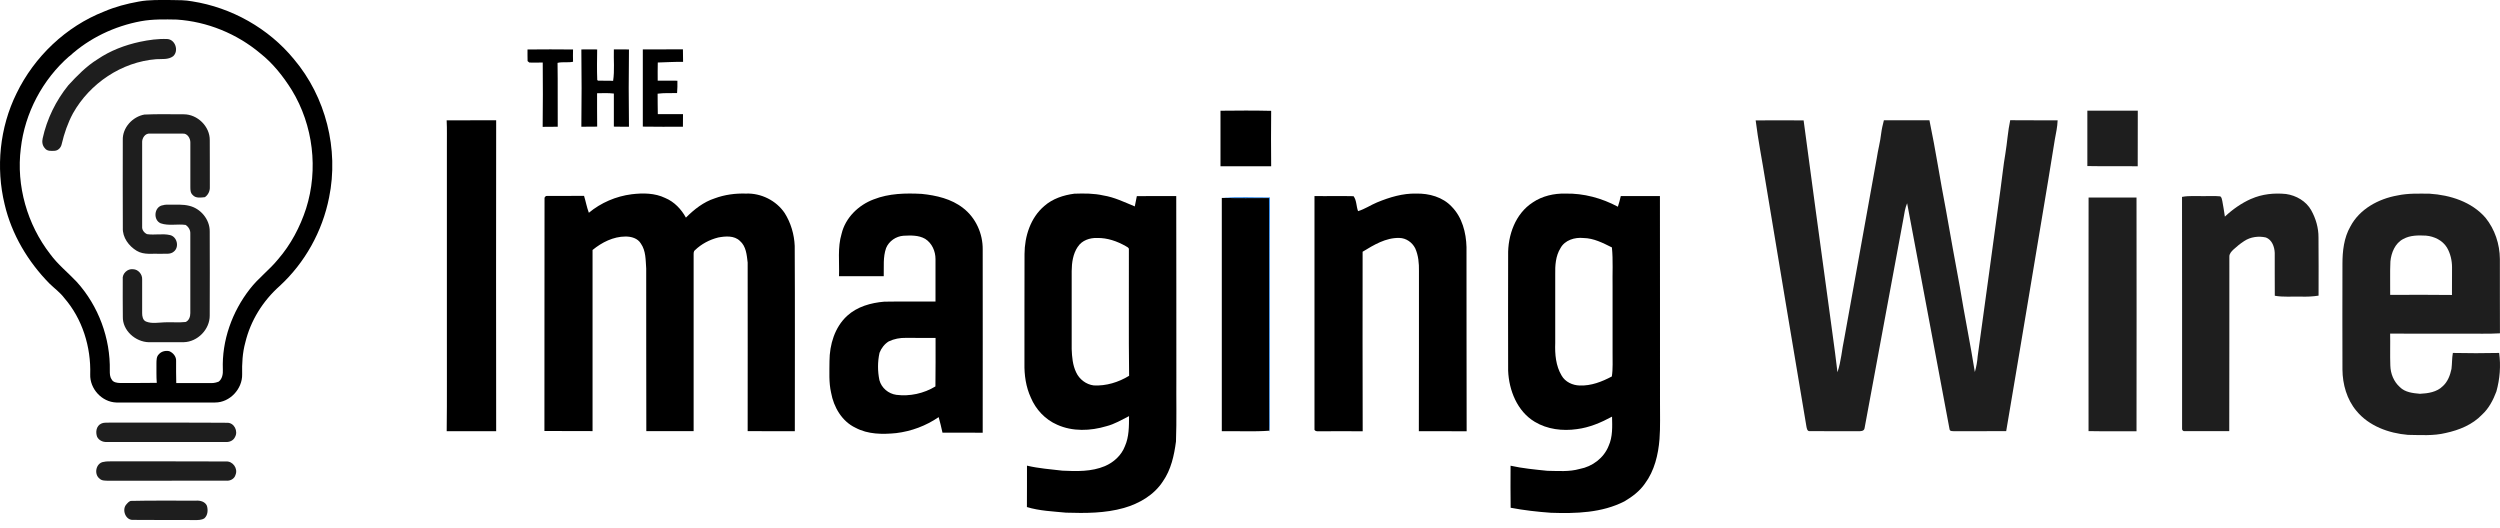 <svg width="199" height="42" viewBox="0 0 199 42" fill="none" xmlns="http://www.w3.org/2000/svg">
<path d="M11.03 0.128C11.9 -0.038 12.791 0.006 13.673 0.003C14.217 0.009 14.76 0.006 15.295 0.107C18.434 0.599 21.384 2.257 23.397 4.712C25.934 7.712 26.985 11.882 26.195 15.723C25.664 18.41 24.273 20.921 22.251 22.775C20.923 23.957 19.94 25.529 19.527 27.262C19.299 28.085 19.257 28.944 19.275 29.797C19.302 30.949 18.301 32.042 17.125 32.039C14.502 32.039 11.879 32.039 9.257 32.039C8.107 32.003 7.142 30.943 7.181 29.803C7.249 27.62 6.56 25.384 5.116 23.72C4.787 23.281 4.338 22.959 3.946 22.579C2.229 20.838 0.929 18.658 0.37 16.271C-0.343 13.336 -0.025 10.153 1.315 7.437C2.731 4.514 5.244 2.112 8.285 0.918C9.162 0.542 10.091 0.296 11.03 0.128ZM5.523 4.469C3.385 6.329 1.974 9.001 1.656 11.814C1.282 14.782 2.167 17.871 4 20.231C4.603 21.057 5.41 21.694 6.108 22.437C7.84 24.348 8.796 26.933 8.74 29.507C8.74 29.738 8.74 29.986 8.879 30.185C8.992 30.437 9.304 30.478 9.551 30.487C10.528 30.481 11.502 30.493 12.479 30.475C12.438 29.96 12.459 29.442 12.453 28.926C12.459 28.674 12.447 28.384 12.646 28.198C12.845 27.967 13.177 27.89 13.468 27.952C13.783 28.076 14.041 28.39 14.018 28.74C14.018 29.323 14.012 29.907 14.03 30.49C14.968 30.484 15.91 30.49 16.848 30.493C17.041 30.493 17.234 30.448 17.413 30.375C17.698 30.152 17.757 29.759 17.739 29.418C17.65 27.111 18.479 24.807 19.896 22.997C20.558 22.138 21.446 21.487 22.129 20.646C23.148 19.473 23.887 18.069 24.366 16.597C25.352 13.485 24.933 9.966 23.231 7.176C22.545 6.08 21.731 5.044 20.712 4.241C18.853 2.681 16.489 1.715 14.065 1.558C13.115 1.54 12.155 1.517 11.217 1.688C9.117 2.079 7.109 3.03 5.532 4.475L5.523 4.469Z" fill="black"/>
<path d="M41.996 3.939C43.202 3.925 44.408 3.927 45.614 3.939C45.608 4.265 45.602 4.591 45.614 4.917C45.207 5.003 44.788 4.905 44.381 5.005C44.408 6.7 44.381 8.394 44.396 10.088C43.995 10.088 43.597 10.099 43.196 10.097C43.22 8.391 43.214 6.682 43.202 4.976C42.846 4.973 42.486 5 42.13 4.976C42.097 4.949 42.029 4.893 41.996 4.863C41.978 4.555 41.999 4.247 41.99 3.939H41.996Z" fill="black"/>
<path d="M46.273 3.936C46.695 3.927 47.114 3.93 47.535 3.936C47.524 4.745 47.509 5.556 47.541 6.365L47.598 6.421C47.999 6.436 48.403 6.412 48.804 6.436C48.931 5.61 48.836 4.766 48.863 3.93C49.264 3.93 49.665 3.927 50.066 3.936C50.039 5.986 50.039 8.038 50.066 10.088C49.665 10.094 49.264 10.082 48.863 10.079C48.863 9.202 48.863 8.325 48.863 7.446C48.418 7.396 47.972 7.413 47.527 7.422C47.535 8.308 47.518 9.193 47.535 10.079C47.114 10.085 46.695 10.091 46.276 10.088C46.3 8.035 46.303 5.983 46.276 3.933L46.273 3.936Z" fill="black"/>
<path d="M51.165 3.933C52.231 3.927 53.295 3.933 54.361 3.927C54.361 4.259 54.37 4.591 54.373 4.923C53.702 4.917 53.03 4.955 52.359 4.976C52.347 5.459 52.35 5.938 52.353 6.421C52.876 6.421 53.398 6.421 53.921 6.424C53.927 6.753 53.924 7.085 53.895 7.41C53.378 7.419 52.861 7.39 52.347 7.458C52.359 8 52.341 8.542 52.362 9.084C53.03 9.078 53.699 9.095 54.367 9.084C54.361 9.418 54.358 9.753 54.361 10.088C53.298 10.088 52.231 10.099 51.168 10.079C51.171 8.029 51.171 5.98 51.168 3.93L51.165 3.933Z" fill="black"/>
<path d="M97.148 8.814C98.494 8.799 99.839 8.79 101.185 8.823C101.17 10.292 101.17 11.764 101.185 13.233C99.839 13.236 98.497 13.233 97.151 13.233C97.151 11.758 97.151 10.286 97.151 8.811L97.148 8.814Z" fill="black"/>
<path d="M35.551 9.581C36.867 9.569 38.18 9.581 39.495 9.575C39.484 17.823 39.487 26.074 39.495 34.325C38.183 34.325 36.87 34.325 35.557 34.322C35.59 31.698 35.563 29.074 35.572 26.45V11.74C35.563 11.021 35.593 10.301 35.554 9.584L35.551 9.581Z" fill="black"/>
<path d="M46.867 16.941C47.833 16.135 49.032 15.623 50.28 15.463C51.177 15.356 52.127 15.359 52.956 15.762C53.672 16.061 54.23 16.651 54.599 17.323C55.252 16.671 56 16.076 56.891 15.789C57.681 15.495 58.531 15.383 59.371 15.409C60.577 15.359 61.786 15.96 62.46 16.959C62.95 17.737 63.221 18.655 63.259 19.571C63.286 24.487 63.268 29.409 63.268 34.325C62.015 34.316 60.764 34.325 59.514 34.319C59.514 29.847 59.523 25.372 59.514 20.897C59.443 20.296 59.392 19.597 58.896 19.177C58.442 18.735 57.744 18.798 57.171 18.904C56.484 19.076 55.831 19.419 55.32 19.914C55.193 20.012 55.216 20.181 55.213 20.32C55.213 24.987 55.213 29.652 55.213 34.319C53.957 34.319 52.703 34.313 51.447 34.319C51.432 30.004 51.447 25.689 51.438 21.374C51.388 20.699 51.42 19.965 51.011 19.384C50.764 18.966 50.247 18.824 49.79 18.827C48.816 18.83 47.907 19.292 47.167 19.899C47.161 24.706 47.161 29.51 47.167 34.316C45.89 34.31 44.613 34.316 43.336 34.307C43.348 28.118 43.33 21.925 43.345 15.732C43.371 15.7 43.425 15.632 43.455 15.599C44.467 15.587 45.48 15.605 46.49 15.59C46.627 16.034 46.707 16.494 46.87 16.929L46.867 16.941Z" fill="black"/>
<path d="M69.55 15.869C70.759 15.392 72.081 15.365 73.364 15.433C74.528 15.552 75.734 15.827 76.669 16.565C77.673 17.338 78.24 18.605 78.223 19.861C78.232 24.721 78.223 29.584 78.223 34.444C77.156 34.435 76.087 34.444 75.021 34.438C74.923 34.026 74.84 33.609 74.718 33.203C73.711 33.893 72.544 34.331 71.329 34.476C70.245 34.583 69.093 34.58 68.106 34.053C67.016 33.543 66.36 32.403 66.155 31.257C65.968 30.434 66.025 29.584 66.027 28.749C66.033 27.44 66.44 26.051 67.432 25.141C68.231 24.407 69.324 24.102 70.385 24.013C71.745 23.989 73.105 24.01 74.466 24.004C74.471 22.876 74.466 21.75 74.466 20.622C74.466 19.994 74.186 19.354 73.646 19.014C73.123 18.709 72.496 18.738 71.914 18.765C71.32 18.809 70.759 19.192 70.533 19.745C70.278 20.465 70.367 21.235 70.346 21.984C69.158 21.987 67.97 21.993 66.785 21.987C66.826 20.862 66.66 19.707 66.99 18.611C67.293 17.332 68.335 16.322 69.547 15.869H69.55ZM70.747 27.173C70.408 27.377 70.15 27.718 70.01 28.082C69.853 28.796 69.853 29.545 70.001 30.262C70.168 30.881 70.714 31.34 71.347 31.429C72.416 31.565 73.539 31.322 74.46 30.759C74.483 29.474 74.466 28.186 74.471 26.901C73.684 26.895 72.897 26.901 72.11 26.895C71.644 26.883 71.169 26.972 70.75 27.173H70.747Z" fill="black"/>
<path d="M83.117 16.405C83.78 15.818 84.65 15.531 85.517 15.418C86.29 15.392 87.068 15.386 87.825 15.558C88.707 15.697 89.512 16.097 90.329 16.431C90.379 16.156 90.445 15.886 90.492 15.611C91.538 15.602 92.583 15.611 93.629 15.605C93.646 20.429 93.629 25.251 93.638 30.075C93.623 31.764 93.67 33.455 93.608 35.143C93.462 36.25 93.216 37.391 92.562 38.323C91.858 39.407 90.679 40.086 89.459 40.435C87.965 40.858 86.396 40.856 84.855 40.808C83.812 40.705 82.749 40.669 81.742 40.361C81.754 39.262 81.742 38.163 81.748 37.065C82.675 37.287 83.625 37.352 84.567 37.465C85.701 37.518 86.88 37.553 87.95 37.103C88.654 36.801 89.266 36.244 89.542 35.522C89.877 34.77 89.868 33.931 89.871 33.123C89.286 33.419 88.713 33.763 88.072 33.925C86.8 34.307 85.375 34.364 84.148 33.807C83.201 33.398 82.449 32.593 82.054 31.648C81.662 30.801 81.528 29.853 81.546 28.926C81.552 26.027 81.54 23.128 81.552 20.225C81.558 18.818 82.024 17.332 83.126 16.399L83.117 16.405ZM85.793 19.639C85.41 20.204 85.312 20.906 85.306 21.576C85.306 23.646 85.306 25.719 85.306 27.789C85.33 28.42 85.384 29.066 85.663 29.643C85.915 30.191 86.456 30.605 87.059 30.68C88.051 30.733 89.034 30.428 89.877 29.913C89.833 26.563 89.871 23.213 89.859 19.864C89.88 19.71 89.711 19.659 89.613 19.594C88.921 19.2 88.146 18.928 87.341 18.943C86.762 18.919 86.117 19.132 85.796 19.642L85.793 19.639Z" fill="black"/>
<path d="M109.629 16.105C110.612 15.7 111.657 15.383 112.729 15.409C113.754 15.386 114.85 15.685 115.563 16.458C116.389 17.299 116.703 18.516 116.733 19.665C116.748 24.552 116.724 29.442 116.745 34.328C115.477 34.319 114.208 34.331 112.94 34.322C112.958 30.075 112.94 25.826 112.949 21.578C112.961 20.962 112.905 20.329 112.649 19.76C112.409 19.292 111.927 18.949 111.39 18.94C110.312 18.91 109.352 19.497 108.464 20.038C108.464 24.804 108.452 29.566 108.47 34.328C107.333 34.328 106.195 34.319 105.055 34.328C104.903 34.328 104.725 34.364 104.633 34.213V15.605C105.669 15.623 106.706 15.59 107.743 15.617C107.995 15.951 107.953 16.422 108.102 16.807C108.642 16.645 109.109 16.319 109.626 16.105H109.629Z" fill="black"/>
<path d="M122.005 16.114C122.765 15.602 123.698 15.386 124.607 15.41C126.059 15.377 127.506 15.771 128.783 16.455C128.878 16.177 128.949 15.892 129.014 15.608C130.054 15.608 131.091 15.614 132.13 15.608C132.142 21.069 132.13 26.53 132.136 31.991C132.127 32.978 132.172 33.967 132.097 34.95C131.999 36.194 131.693 37.474 130.939 38.489C130.526 39.09 129.932 39.538 129.311 39.905C127.515 40.829 125.435 40.885 123.457 40.817C122.382 40.74 121.307 40.619 120.247 40.417C120.232 39.304 120.235 38.187 120.241 37.071C121.203 37.284 122.189 37.376 123.169 37.476C124.028 37.485 124.904 37.568 125.741 37.328C126.751 37.142 127.672 36.455 128.049 35.489C128.379 34.761 128.337 33.943 128.319 33.164C127.446 33.638 126.511 34.035 125.519 34.159C124.381 34.322 123.157 34.177 122.162 33.573C120.769 32.738 120.11 31.065 120.048 29.504C120.039 26.447 120.042 23.391 120.048 20.335C120.012 18.741 120.615 17.009 122.008 16.114H122.005ZM124.215 19.751C123.823 20.379 123.781 21.146 123.796 21.863C123.796 23.678 123.796 25.494 123.796 27.309C123.763 28.192 123.841 29.122 124.304 29.895C124.589 30.401 125.18 30.674 125.747 30.686C126.65 30.721 127.515 30.386 128.302 29.966C128.4 29.338 128.352 28.704 128.361 28.073V22.82C128.34 21.777 128.412 20.732 128.308 19.695C127.595 19.34 126.861 18.958 126.044 18.946C125.355 18.872 124.559 19.112 124.215 19.751Z" fill="black"/>
<path d="M97.252 15.753H97.309C98.541 15.783 99.777 15.762 101.012 15.765C101.054 21.937 100.997 28.112 101.042 34.284C99.783 34.376 98.514 34.302 97.255 34.325C97.255 28.136 97.255 21.946 97.255 15.753H97.252Z" fill="black"/>
<path d="M13.317 3.107C13.961 3.143 14.252 4.061 13.78 4.478C13.394 4.766 12.88 4.683 12.432 4.712C9.685 4.926 7.148 6.637 5.809 9.021C5.396 9.786 5.114 10.612 4.915 11.456C4.864 11.725 4.656 11.974 4.371 12.001C4.095 12.016 3.747 12.054 3.566 11.793C3.37 11.583 3.331 11.281 3.397 11.012C3.735 9.469 4.448 8.009 5.443 6.782C6.144 6.021 6.878 5.266 7.766 4.718C8.779 4.028 9.943 3.587 11.137 3.329C11.853 3.178 12.583 3.075 13.314 3.107H13.317Z" fill="#1E1E1E"/>
<path d="M166.156 8.811C167.492 8.811 168.832 8.817 170.168 8.811C170.165 10.286 170.171 11.758 170.162 13.233C168.826 13.218 167.489 13.245 166.153 13.218C166.159 11.749 166.153 10.28 166.153 8.811H166.156Z" fill="#1E1E1E"/>
<path d="M11.511 9.119C12.548 9.066 13.587 9.104 14.624 9.098C15.714 9.093 16.712 10.064 16.697 11.16C16.709 12.404 16.697 13.647 16.703 14.891C16.718 15.202 16.569 15.519 16.308 15.694C15.987 15.729 15.577 15.798 15.34 15.522C15.158 15.362 15.152 15.116 15.152 14.894C15.152 13.713 15.152 12.528 15.152 11.346C15.161 11.015 14.912 10.594 14.535 10.636C13.673 10.633 12.809 10.636 11.945 10.636C11.553 10.585 11.288 11.006 11.315 11.355C11.315 13.585 11.315 15.815 11.315 18.045C11.294 18.303 11.476 18.534 11.704 18.638C12.31 18.73 12.937 18.573 13.534 18.712C14.101 18.842 14.288 19.665 13.84 20.024C13.558 20.276 13.154 20.178 12.809 20.201C12.168 20.169 11.464 20.314 10.884 19.965C10.252 19.585 9.744 18.901 9.777 18.14C9.765 15.812 9.771 13.488 9.774 11.16C9.735 10.165 10.549 9.285 11.508 9.116L11.511 9.119Z" fill="#1E1E1E"/>
<path d="M139.742 9.584C141.017 9.572 142.291 9.578 143.568 9.584C144.189 14.219 144.809 18.854 145.448 23.483C145.715 25.532 146.024 27.576 146.262 29.628C146.559 28.758 146.609 27.836 146.805 26.942C147.67 22.165 148.522 17.382 149.389 12.605C149.484 11.936 149.671 11.284 149.743 10.612C149.787 10.262 149.87 9.919 149.957 9.575C151.165 9.575 152.374 9.575 153.583 9.575C154.079 11.947 154.436 14.343 154.899 16.724C155.261 18.753 155.615 20.782 155.998 22.808C156.369 25.082 156.835 27.339 157.198 29.613C157.317 29.205 157.391 28.784 157.423 28.358C158.044 23.927 158.632 19.491 159.241 15.06C159.375 14.127 159.461 13.185 159.624 12.252C159.773 11.358 159.823 10.455 160.013 9.569C161.273 9.584 162.529 9.569 163.788 9.581C163.768 10.094 163.661 10.594 163.566 11.095C162.871 15.472 162.107 19.84 161.392 24.214C160.818 27.582 160.275 30.952 159.693 34.316C158.314 34.331 156.933 34.316 155.555 34.325C155.422 34.31 155.208 34.349 155.184 34.165C154.049 28.171 152.948 22.168 151.807 16.177C151.647 16.559 151.584 16.967 151.519 17.37C150.47 22.941 149.464 28.521 148.418 34.091C148.377 34.337 148.091 34.325 147.901 34.325C146.618 34.316 145.335 34.325 144.052 34.319C143.847 34.337 143.817 34.08 143.788 33.931C142.689 27.419 141.608 20.9 140.524 14.382C140.271 12.78 139.947 11.189 139.751 9.578L139.742 9.584Z" fill="#1E1E1E"/>
<path d="M179.194 15.83C180.062 15.445 181.033 15.347 181.968 15.442C182.782 15.558 183.572 16.014 183.976 16.742C184.342 17.4 184.558 18.146 184.552 18.901C184.57 20.444 184.558 21.99 184.558 23.533C184.089 23.607 183.614 23.625 183.142 23.61C182.453 23.592 181.758 23.663 181.074 23.542C181.063 22.405 181.074 21.27 181.069 20.133C181.051 19.654 180.855 19.088 180.368 18.904C179.785 18.771 179.135 18.854 178.633 19.192C178.33 19.387 178.048 19.618 177.784 19.861C177.626 20.015 177.448 20.195 177.457 20.429C177.448 25.058 177.466 29.69 177.448 34.319C176.263 34.319 175.075 34.325 173.89 34.319C173.753 34.334 173.667 34.204 173.694 34.079C173.688 27.943 173.703 21.807 173.688 15.673C174.246 15.563 174.819 15.623 175.387 15.611C175.832 15.62 176.281 15.584 176.726 15.629C176.857 15.706 176.86 15.869 176.896 16.002C176.97 16.413 177.044 16.828 177.1 17.243C177.718 16.662 178.422 16.168 179.2 15.824L179.194 15.83Z" fill="#1E1E1E"/>
<path d="M187.089 18.034C187.817 16.639 189.331 15.824 190.84 15.558C191.681 15.377 192.542 15.412 193.397 15.418C195.031 15.522 196.748 16.061 197.847 17.335C198.592 18.253 198.981 19.44 198.99 20.616C198.996 22.588 198.984 24.561 198.996 26.533C198.022 26.593 197.048 26.545 196.076 26.56C194.137 26.56 192.195 26.569 190.255 26.554C190.273 27.401 190.24 28.251 190.27 29.098C190.285 29.738 190.543 30.383 191.03 30.813C191.443 31.233 192.07 31.296 192.628 31.346C193.267 31.316 193.974 31.213 194.446 30.739C194.841 30.386 195.031 29.868 195.138 29.365C195.191 28.941 195.171 28.515 195.248 28.094C196.477 28.121 197.704 28.121 198.934 28.094C199.073 29.116 198.99 30.17 198.711 31.165C198.458 31.84 198.114 32.507 197.573 33.004C196.813 33.804 195.747 34.236 194.683 34.465C193.697 34.707 192.673 34.627 191.669 34.615C190.145 34.485 188.574 33.919 187.576 32.711C186.807 31.796 186.468 30.591 186.459 29.412C186.45 26.607 186.453 23.806 186.459 21.001C186.459 19.985 186.575 18.931 187.089 18.031V18.034ZM191.295 19.026C190.644 19.366 190.344 20.119 190.276 20.811C190.234 21.697 190.27 22.585 190.258 23.474C191.897 23.468 193.537 23.456 195.176 23.48C195.182 22.748 195.185 22.017 195.182 21.285C195.182 20.738 195.055 20.178 194.776 19.704C194.425 19.129 193.76 18.812 193.106 18.756C192.494 18.727 191.847 18.718 191.298 19.026H191.295Z" fill="#1E1E1E"/>
<path d="M97.309 15.753C98.562 15.649 99.824 15.726 101.084 15.712C101.084 21.744 101.084 27.774 101.084 33.804C101.084 34.008 101.069 34.213 101.048 34.417C101.048 34.382 101.042 34.313 101.039 34.281C100.994 28.109 101.054 21.934 101.009 15.762C99.774 15.759 98.541 15.78 97.306 15.75L97.309 15.753Z" fill="#2182EC"/>
<path d="M166.254 15.726C167.525 15.718 168.796 15.726 170.067 15.721C170.076 21.922 170.073 28.127 170.067 34.328C168.793 34.319 167.522 34.343 166.248 34.316C166.248 28.121 166.242 21.925 166.251 15.729L166.254 15.726Z" fill="#1E1E1E"/>
<path d="M12.94 16.345C13.142 16.274 13.361 16.292 13.575 16.289C14.065 16.301 14.564 16.257 15.046 16.378C15.969 16.585 16.706 17.471 16.694 18.422C16.703 20.652 16.703 22.885 16.694 25.115C16.703 26.216 15.732 27.212 14.627 27.238C13.7 27.244 12.773 27.247 11.847 27.241C10.78 27.215 9.744 26.305 9.777 25.206C9.762 24.217 9.774 23.225 9.771 22.233C9.708 21.786 10.16 21.362 10.599 21.43C11.003 21.442 11.339 21.839 11.315 22.236C11.321 23.133 11.309 24.028 11.315 24.922C11.315 25.171 11.363 25.488 11.624 25.595C12.093 25.784 12.607 25.672 13.097 25.657C13.656 25.63 14.22 25.692 14.778 25.63C15.049 25.515 15.152 25.198 15.149 24.925C15.149 22.817 15.149 20.708 15.149 18.602C15.164 18.318 15.01 18.054 14.772 17.903C14.116 17.811 13.43 17.998 12.791 17.776C12.174 17.515 12.263 16.47 12.937 16.34L12.94 16.345Z" fill="#1E1E1E"/>
<path d="M8.054 33.721C8.247 33.62 8.479 33.653 8.69 33.641C11.82 33.65 14.954 33.629 18.084 33.653C18.645 33.641 18.975 34.328 18.705 34.79C18.586 35.057 18.277 35.205 17.992 35.181C14.826 35.181 11.66 35.181 8.494 35.181C8.191 35.205 7.87 35.048 7.733 34.775C7.591 34.405 7.659 33.905 8.054 33.721Z" fill="#1E1E1E"/>
<path d="M8.241 36.772C8.416 36.724 8.603 36.727 8.785 36.724C11.853 36.733 14.924 36.712 17.995 36.733C18.538 36.697 18.954 37.299 18.749 37.793C18.663 38.122 18.316 38.297 17.995 38.261C14.861 38.27 11.728 38.261 8.595 38.267C8.369 38.255 8.107 38.276 7.929 38.101C7.457 37.746 7.632 36.857 8.241 36.766V36.772Z" fill="#1E1E1E"/>
<path d="M10.451 39.872C12.165 39.828 13.881 39.863 15.595 39.852C15.934 39.828 16.326 39.926 16.471 40.263C16.569 40.598 16.546 41.013 16.269 41.258C16.041 41.404 15.758 41.398 15.5 41.395C13.869 41.383 12.239 41.404 10.608 41.383C9.99 41.433 9.673 40.556 10.068 40.139C10.172 40.026 10.284 39.878 10.451 39.869V39.872Z" fill="#1E1E1E"/>
</svg>
